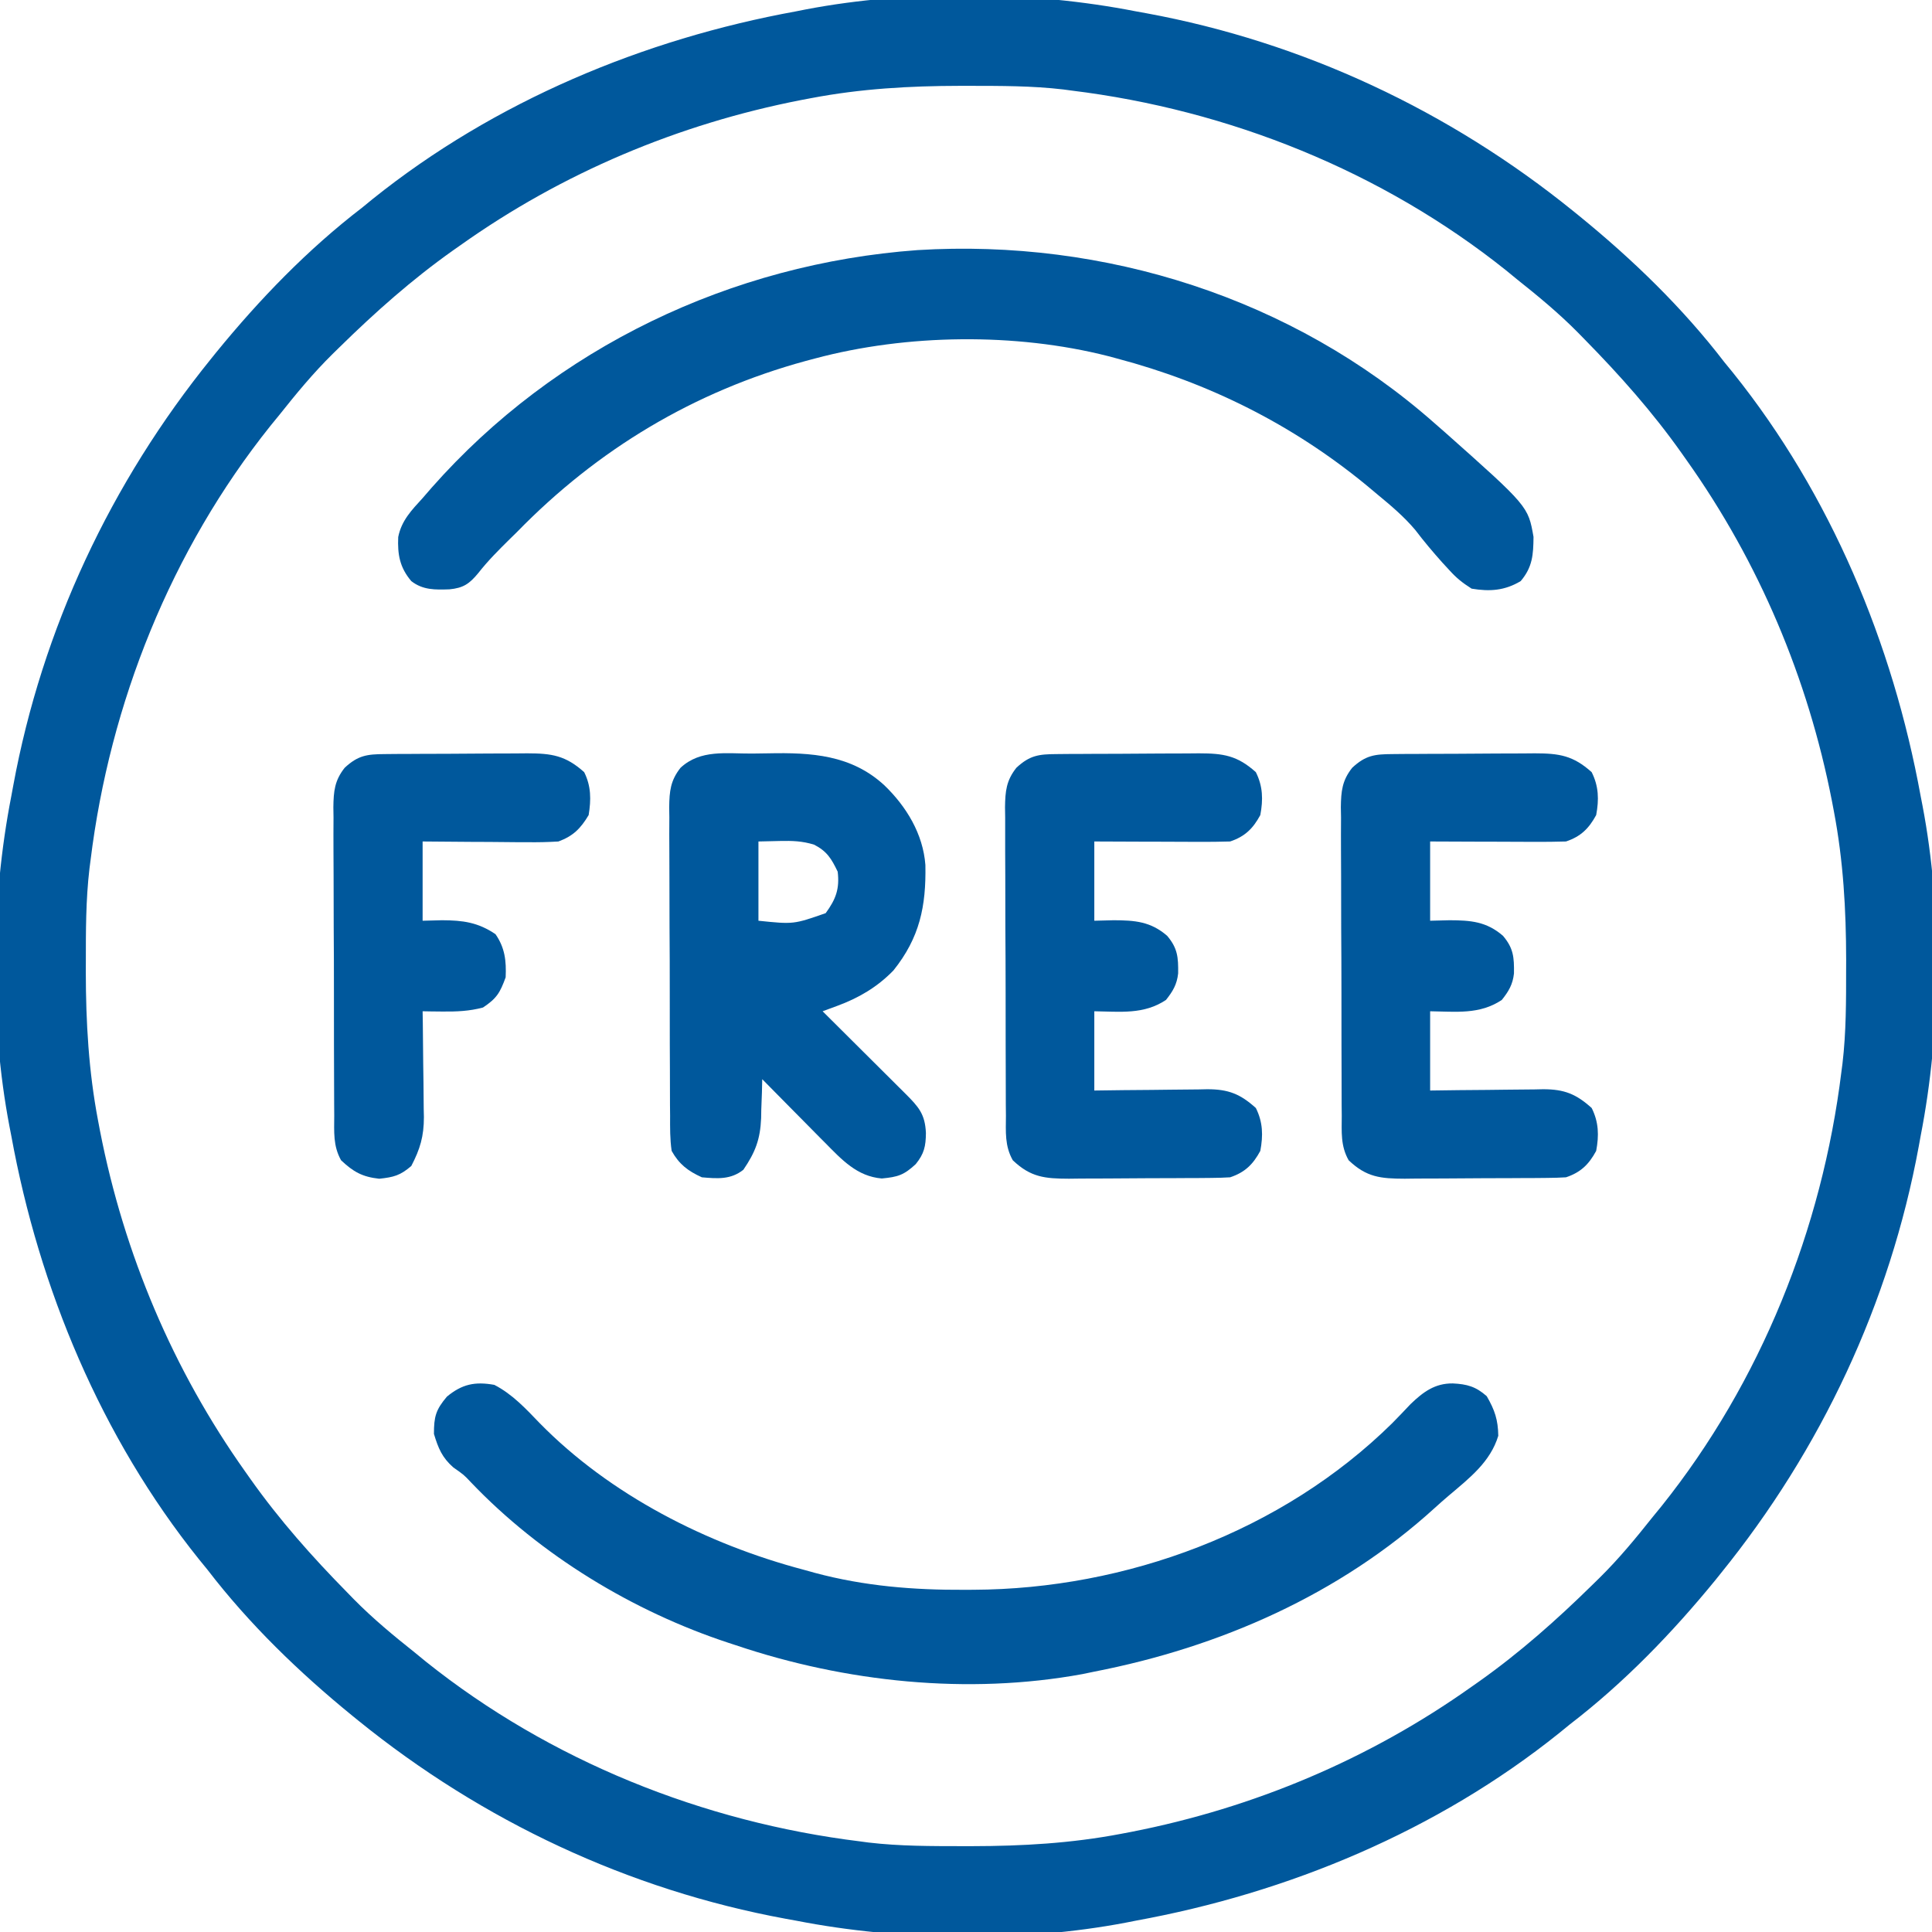 <?xml version="1.0" encoding="UTF-8"?> <svg xmlns="http://www.w3.org/2000/svg" width="51" height="51" viewBox="0 0 51 51" fill="none"><g clip-path="url(#clip0_105_5159)"><path d="M29.982 0.299C30.073 0.315 30.164 0.332 30.258 0.349C34.404 1.112 38.266 2.929 41.537 5.578C41.591 5.622 41.645 5.666 41.701 5.711C43.103 6.854 44.419 8.126 45.521 9.563C45.597 9.655 45.672 9.748 45.75 9.843C48.326 13.056 49.966 16.986 50.701 21.018C50.717 21.101 50.733 21.184 50.75 21.27C51.277 24.03 51.24 27.228 50.701 29.982C50.684 30.073 50.668 30.164 50.651 30.258C49.888 34.405 48.07 38.266 45.421 41.537C45.378 41.591 45.334 41.646 45.289 41.702C44.145 43.103 42.874 44.419 41.437 45.522C41.344 45.597 41.252 45.673 41.156 45.751C37.944 48.327 34.014 49.967 29.982 50.701C29.899 50.718 29.816 50.734 29.73 50.751C26.97 51.278 23.771 51.241 21.017 50.701C20.926 50.685 20.835 50.668 20.741 50.651C16.595 49.888 12.733 48.071 9.462 45.422C9.408 45.378 9.354 45.334 9.298 45.289C7.896 44.146 6.58 42.874 5.478 41.438C5.402 41.345 5.327 41.252 5.249 41.157C2.673 37.944 1.033 34.014 0.298 29.982C0.282 29.899 0.266 29.816 0.249 29.73C-0.278 26.97 -0.241 23.772 0.298 21.018C0.315 20.927 0.331 20.836 0.349 20.742C1.112 16.595 2.929 12.734 5.578 9.463C5.621 9.409 5.665 9.354 5.71 9.299C6.854 7.897 8.125 6.581 9.562 5.479C9.655 5.403 9.747 5.327 9.843 5.249C13.056 2.674 16.985 1.033 21.017 0.299C21.1 0.283 21.184 0.266 21.269 0.249C24.029 -0.278 27.228 -0.241 29.982 0.299ZM21.416 2.59C21.325 2.607 21.235 2.624 21.141 2.642C17.904 3.275 14.842 4.564 12.152 6.475C12.088 6.52 12.024 6.565 11.958 6.611C10.877 7.377 9.909 8.237 8.964 9.164C8.903 9.224 8.842 9.284 8.778 9.346C8.266 9.851 7.818 10.394 7.371 10.957C7.294 11.051 7.217 11.145 7.138 11.242C4.519 14.518 2.9 18.559 2.39 22.711C2.381 22.782 2.371 22.853 2.362 22.926C2.264 23.754 2.266 24.586 2.266 25.419C2.266 25.498 2.266 25.578 2.265 25.66C2.267 26.988 2.34 28.277 2.589 29.584C2.615 29.72 2.615 29.72 2.641 29.858C3.274 33.096 4.564 36.157 6.474 38.848C6.519 38.912 6.564 38.976 6.611 39.042C7.376 40.123 8.236 41.091 9.164 42.035C9.224 42.097 9.284 42.158 9.345 42.221C9.851 42.733 10.393 43.181 10.957 43.629C11.051 43.706 11.145 43.783 11.241 43.862C14.517 46.48 18.559 48.1 22.71 48.609C22.781 48.619 22.852 48.628 22.925 48.638C23.754 48.736 24.586 48.733 25.419 48.734C25.498 48.734 25.578 48.734 25.659 48.734C26.987 48.732 28.276 48.659 29.584 48.41C29.674 48.393 29.764 48.376 29.858 48.358C33.095 47.725 36.157 46.436 38.847 44.525C38.911 44.48 38.975 44.435 39.041 44.389C40.122 43.623 41.09 42.764 42.035 41.836C42.096 41.776 42.157 41.716 42.221 41.654C42.733 41.149 43.181 40.606 43.628 40.043C43.744 39.902 43.744 39.902 43.861 39.758C46.48 36.482 48.099 32.441 48.609 28.289C48.618 28.218 48.628 28.147 48.637 28.074C48.735 27.246 48.733 26.414 48.733 25.581C48.733 25.502 48.734 25.422 48.734 25.34C48.732 24.013 48.659 22.723 48.41 21.416C48.393 21.326 48.376 21.235 48.358 21.142C47.725 17.904 46.435 14.843 44.525 12.152C44.48 12.088 44.435 12.024 44.388 11.958C43.623 10.877 42.763 9.909 41.836 8.965C41.776 8.903 41.715 8.842 41.654 8.779C41.148 8.267 40.606 7.819 40.042 7.371C39.901 7.256 39.901 7.256 39.758 7.138C36.482 4.52 32.44 2.9 28.289 2.391C28.182 2.377 28.182 2.377 28.073 2.362C27.245 2.264 26.413 2.267 25.581 2.266C25.501 2.266 25.422 2.266 25.34 2.266C24.012 2.268 22.723 2.341 21.416 2.59Z" fill="#00589C"></path><path d="M37.851 11.156C37.948 11.241 38.045 11.326 38.145 11.413C40.339 13.364 40.339 13.364 40.481 14.173C40.476 14.639 40.457 14.969 40.142 15.34C39.721 15.592 39.327 15.619 38.847 15.539C38.592 15.376 38.447 15.259 38.25 15.041C38.191 14.977 38.133 14.914 38.072 14.848C37.823 14.569 37.585 14.287 37.359 13.989C37.059 13.633 36.715 13.345 36.357 13.049C36.209 12.925 36.209 12.925 36.058 12.799C34.113 11.204 31.913 10.105 29.484 9.463C29.366 9.431 29.366 9.431 29.245 9.399C26.81 8.78 23.938 8.815 21.515 9.463C21.434 9.484 21.354 9.506 21.27 9.528C18.327 10.331 15.776 11.859 13.646 14.045C13.582 14.107 13.519 14.17 13.453 14.234C13.16 14.523 12.879 14.804 12.625 15.128C12.392 15.411 12.231 15.522 11.864 15.557C11.489 15.569 11.164 15.579 10.857 15.34C10.551 14.979 10.492 14.636 10.512 14.176C10.599 13.74 10.863 13.47 11.156 13.149C11.275 13.011 11.275 13.011 11.397 12.871C14.665 9.171 19.306 6.96 24.22 6.602C29.163 6.299 34.118 7.866 37.851 11.156Z" fill="#00589C"></path><path d="M13.049 36.557C13.523 36.801 13.879 37.185 14.244 37.565C16.107 39.466 18.664 40.763 21.217 41.438C21.314 41.465 21.412 41.492 21.512 41.52C22.823 41.871 24.119 41.974 25.469 41.967C25.543 41.967 25.617 41.966 25.694 41.966C29.72 41.95 33.847 40.43 36.749 37.571C36.913 37.404 37.076 37.235 37.236 37.064C37.568 36.745 37.877 36.514 38.35 36.519C38.724 36.537 38.959 36.601 39.246 36.856C39.458 37.223 39.544 37.477 39.551 37.901C39.342 38.592 38.791 39.017 38.254 39.472C38.126 39.581 37.999 39.691 37.875 39.805C35.36 42.096 32.199 43.482 28.887 44.127C28.784 44.148 28.68 44.17 28.574 44.192C25.552 44.746 22.32 44.406 19.424 43.43C19.36 43.409 19.297 43.388 19.231 43.367C16.71 42.537 14.27 41.056 12.434 39.132C12.245 38.931 12.245 38.931 11.966 38.736C11.668 38.473 11.57 38.23 11.455 37.852C11.455 37.397 11.502 37.217 11.797 36.868C12.197 36.537 12.538 36.465 13.049 36.557Z" fill="#00589C"></path><path d="M19.851 19.892C19.997 19.891 20.142 19.889 20.287 19.886C21.415 19.863 22.473 19.924 23.346 20.731C23.927 21.29 24.367 22.015 24.428 22.833C24.449 23.923 24.279 24.751 23.584 25.618C23.158 26.057 22.668 26.344 22.097 26.554C21.99 26.594 21.99 26.594 21.88 26.634C21.826 26.655 21.771 26.675 21.715 26.695C21.793 26.773 21.871 26.85 21.951 26.93C22.239 27.217 22.528 27.504 22.816 27.791C22.941 27.915 23.066 28.039 23.191 28.164C23.37 28.342 23.549 28.52 23.728 28.699C23.784 28.755 23.841 28.81 23.898 28.868C24.252 29.221 24.419 29.409 24.442 29.908C24.439 30.258 24.395 30.456 24.174 30.729C23.86 31.021 23.7 31.069 23.277 31.109C22.623 31.054 22.221 30.613 21.775 30.161C21.727 30.113 21.679 30.065 21.63 30.016C21.479 29.864 21.329 29.712 21.179 29.559C21.076 29.455 20.974 29.352 20.871 29.248C20.62 28.995 20.37 28.742 20.121 28.488C20.118 28.602 20.116 28.716 20.113 28.834C20.108 28.986 20.102 29.139 20.096 29.291C20.094 29.404 20.094 29.404 20.092 29.518C20.068 30.078 19.939 30.415 19.623 30.879C19.29 31.143 18.939 31.114 18.527 31.078C18.158 30.91 17.928 30.734 17.73 30.381C17.684 30.07 17.688 29.762 17.689 29.449C17.688 29.355 17.687 29.26 17.686 29.163C17.684 28.851 17.683 28.539 17.684 28.227C17.683 28.011 17.682 27.794 17.681 27.577C17.68 27.122 17.68 26.668 17.68 26.213C17.681 25.631 17.678 25.048 17.674 24.466C17.671 24.018 17.671 23.57 17.671 23.122C17.671 22.907 17.67 22.693 17.669 22.478C17.666 22.177 17.667 21.877 17.669 21.577C17.668 21.488 17.666 21.4 17.665 21.308C17.671 20.886 17.698 20.604 17.965 20.267C18.491 19.778 19.173 19.896 19.851 19.892ZM20.021 22.213C20.021 22.903 20.021 23.593 20.021 24.305C20.948 24.401 20.948 24.401 21.796 24.105C22.064 23.737 22.167 23.465 22.113 23.01C21.948 22.667 21.831 22.472 21.49 22.297C21.176 22.2 20.916 22.193 20.588 22.2C20.401 22.204 20.214 22.209 20.021 22.213Z" fill="#00589C"></path><path d="M36.75 19.906C36.85 19.905 36.95 19.904 37.053 19.903C37.161 19.902 37.269 19.902 37.381 19.902C37.492 19.901 37.603 19.901 37.717 19.9C37.953 19.899 38.188 19.898 38.423 19.898C38.783 19.897 39.143 19.894 39.503 19.891C39.731 19.89 39.96 19.89 40.188 19.889C40.296 19.888 40.404 19.887 40.514 19.886C41.16 19.887 41.526 19.943 42.016 20.383C42.203 20.756 42.212 21.108 42.135 21.516C41.942 21.871 41.728 22.083 41.338 22.213C41.066 22.221 40.796 22.224 40.524 22.223C40.445 22.223 40.366 22.222 40.284 22.222C40.032 22.222 39.779 22.22 39.526 22.219C39.355 22.219 39.183 22.218 39.012 22.218C38.592 22.217 38.172 22.215 37.752 22.213C37.752 22.903 37.752 23.593 37.752 24.305C38.005 24.299 38.005 24.299 38.262 24.292C38.823 24.294 39.238 24.325 39.675 24.703C39.952 25.03 39.971 25.268 39.965 25.696C39.933 25.988 39.826 26.168 39.644 26.396C39.059 26.787 38.434 26.704 37.752 26.695C37.752 27.386 37.752 28.076 37.752 28.787C38.005 28.784 38.258 28.78 38.519 28.777C38.765 28.774 39.011 28.773 39.257 28.771C39.427 28.769 39.598 28.767 39.768 28.765C40.014 28.761 40.259 28.759 40.505 28.758C40.618 28.756 40.618 28.756 40.735 28.753C41.295 28.753 41.605 28.879 42.016 29.248C42.203 29.621 42.212 29.973 42.135 30.381C41.942 30.737 41.728 30.948 41.338 31.078C41.174 31.088 41.01 31.093 40.845 31.094C40.695 31.096 40.695 31.096 40.542 31.097C40.434 31.098 40.326 31.098 40.215 31.098C40.048 31.099 40.048 31.099 39.878 31.1C39.643 31.101 39.407 31.102 39.172 31.102C38.812 31.103 38.453 31.106 38.093 31.109C37.864 31.11 37.636 31.11 37.407 31.111C37.246 31.113 37.246 31.113 37.081 31.115C36.447 31.113 36.072 31.078 35.601 30.628C35.385 30.247 35.418 29.88 35.419 29.449C35.418 29.355 35.417 29.26 35.416 29.163C35.414 28.851 35.414 28.54 35.414 28.228C35.413 28.011 35.413 27.794 35.412 27.577C35.41 27.122 35.41 26.668 35.411 26.213C35.411 25.631 35.408 25.048 35.404 24.466C35.402 24.018 35.401 23.57 35.402 23.122C35.402 22.907 35.401 22.693 35.399 22.478C35.397 22.178 35.398 21.877 35.4 21.577C35.398 21.488 35.397 21.4 35.395 21.309C35.401 20.886 35.428 20.604 35.695 20.267C36.047 19.939 36.288 19.909 36.75 19.906Z" fill="#00589C"></path><path d="M27.885 19.906C27.985 19.905 28.085 19.904 28.188 19.903C28.296 19.902 28.404 19.902 28.515 19.902C28.627 19.901 28.738 19.901 28.852 19.9C29.087 19.899 29.323 19.898 29.558 19.898C29.918 19.897 30.278 19.894 30.637 19.891C30.866 19.89 31.095 19.89 31.323 19.889C31.431 19.888 31.538 19.887 31.649 19.886C32.294 19.887 32.661 19.943 33.151 20.383C33.338 20.756 33.346 21.108 33.269 21.516C33.077 21.871 32.863 22.083 32.472 22.213C32.2 22.221 31.931 22.224 31.659 22.223C31.58 22.223 31.501 22.222 31.419 22.222C31.166 22.222 30.914 22.22 30.661 22.219C30.489 22.219 30.318 22.218 30.147 22.218C29.727 22.217 29.307 22.215 28.887 22.213C28.887 22.903 28.887 23.593 28.887 24.305C29.139 24.299 29.139 24.299 29.397 24.292C29.958 24.294 30.373 24.325 30.81 24.703C31.086 25.03 31.106 25.268 31.1 25.696C31.068 25.988 30.96 26.168 30.779 26.396C30.193 26.787 29.569 26.704 28.887 26.695C28.887 27.386 28.887 28.076 28.887 28.787C29.14 28.784 29.393 28.78 29.654 28.777C29.899 28.774 30.145 28.773 30.391 28.771C30.562 28.769 30.732 28.767 30.903 28.765C31.148 28.761 31.394 28.759 31.64 28.758C31.753 28.756 31.753 28.756 31.869 28.753C32.43 28.753 32.74 28.879 33.151 29.248C33.338 29.621 33.346 29.973 33.269 30.381C33.077 30.737 32.863 30.948 32.472 31.078C32.309 31.088 32.144 31.093 31.98 31.094C31.83 31.096 31.83 31.096 31.677 31.097C31.569 31.098 31.461 31.098 31.35 31.098C31.183 31.099 31.183 31.099 31.013 31.1C30.777 31.101 30.542 31.102 30.307 31.102C29.947 31.103 29.587 31.106 29.227 31.109C28.999 31.11 28.77 31.11 28.542 31.111C28.38 31.113 28.38 31.113 28.216 31.115C27.582 31.113 27.207 31.078 26.735 30.628C26.52 30.247 26.552 29.88 26.554 29.449C26.553 29.355 26.552 29.26 26.551 29.163C26.549 28.851 26.549 28.54 26.549 28.228C26.548 28.011 26.547 27.794 26.547 27.577C26.545 27.122 26.545 26.668 26.546 26.213C26.546 25.631 26.543 25.048 26.539 24.466C26.537 24.018 26.536 23.57 26.537 23.122C26.537 22.907 26.535 22.693 26.534 22.478C26.532 22.178 26.532 21.877 26.534 21.577C26.533 21.488 26.532 21.4 26.53 21.309C26.536 20.886 26.563 20.604 26.83 20.267C27.182 19.939 27.422 19.909 27.885 19.906Z" fill="#00589C"></path><path d="M10.154 19.906C10.254 19.905 10.354 19.904 10.458 19.903C10.566 19.902 10.674 19.902 10.785 19.902C10.896 19.901 11.007 19.901 11.122 19.9C11.357 19.899 11.592 19.898 11.828 19.898C12.187 19.897 12.547 19.894 12.907 19.891C13.136 19.89 13.364 19.89 13.593 19.889C13.7 19.888 13.808 19.887 13.919 19.886C14.564 19.887 14.93 19.943 15.421 20.383C15.606 20.754 15.605 21.109 15.539 21.516C15.326 21.873 15.129 22.069 14.742 22.213C14.464 22.23 14.196 22.236 13.919 22.232C13.84 22.232 13.761 22.232 13.679 22.232C13.428 22.23 13.176 22.228 12.924 22.225C12.753 22.224 12.582 22.224 12.411 22.223C11.993 22.221 11.575 22.217 11.156 22.213C11.156 22.903 11.156 23.593 11.156 24.305C11.409 24.299 11.409 24.299 11.667 24.292C12.217 24.294 12.616 24.346 13.08 24.66C13.329 25.02 13.368 25.365 13.348 25.799C13.199 26.207 13.113 26.354 12.75 26.596C12.387 26.693 12.047 26.706 11.673 26.702C11.527 26.7 11.527 26.7 11.378 26.699C11.305 26.698 11.232 26.697 11.156 26.695C11.158 26.794 11.159 26.893 11.161 26.995C11.166 27.365 11.17 27.734 11.172 28.104C11.174 28.264 11.176 28.423 11.179 28.582C11.182 28.813 11.184 29.043 11.185 29.273C11.187 29.344 11.188 29.414 11.19 29.487C11.19 29.998 11.089 30.334 10.857 30.779C10.566 31.03 10.393 31.075 10.011 31.116C9.562 31.067 9.327 30.933 9.003 30.628C8.79 30.246 8.822 29.879 8.823 29.449C8.822 29.355 8.822 29.26 8.821 29.163C8.818 28.851 8.818 28.54 8.818 28.228C8.818 28.011 8.817 27.794 8.816 27.577C8.815 27.122 8.815 26.668 8.815 26.213C8.816 25.631 8.813 25.048 8.809 24.466C8.806 24.018 8.806 23.57 8.806 23.122C8.806 22.907 8.805 22.693 8.803 22.478C8.801 22.178 8.802 21.877 8.804 21.577C8.802 21.488 8.801 21.4 8.8 21.309C8.806 20.886 8.832 20.604 9.099 20.267C9.451 19.939 9.692 19.909 10.154 19.906Z" fill="#00589C"></path></g><defs><clipPath id="clip0_105_5159"><rect width="51" height="51" fill="white"></rect></clipPath></defs></svg> 